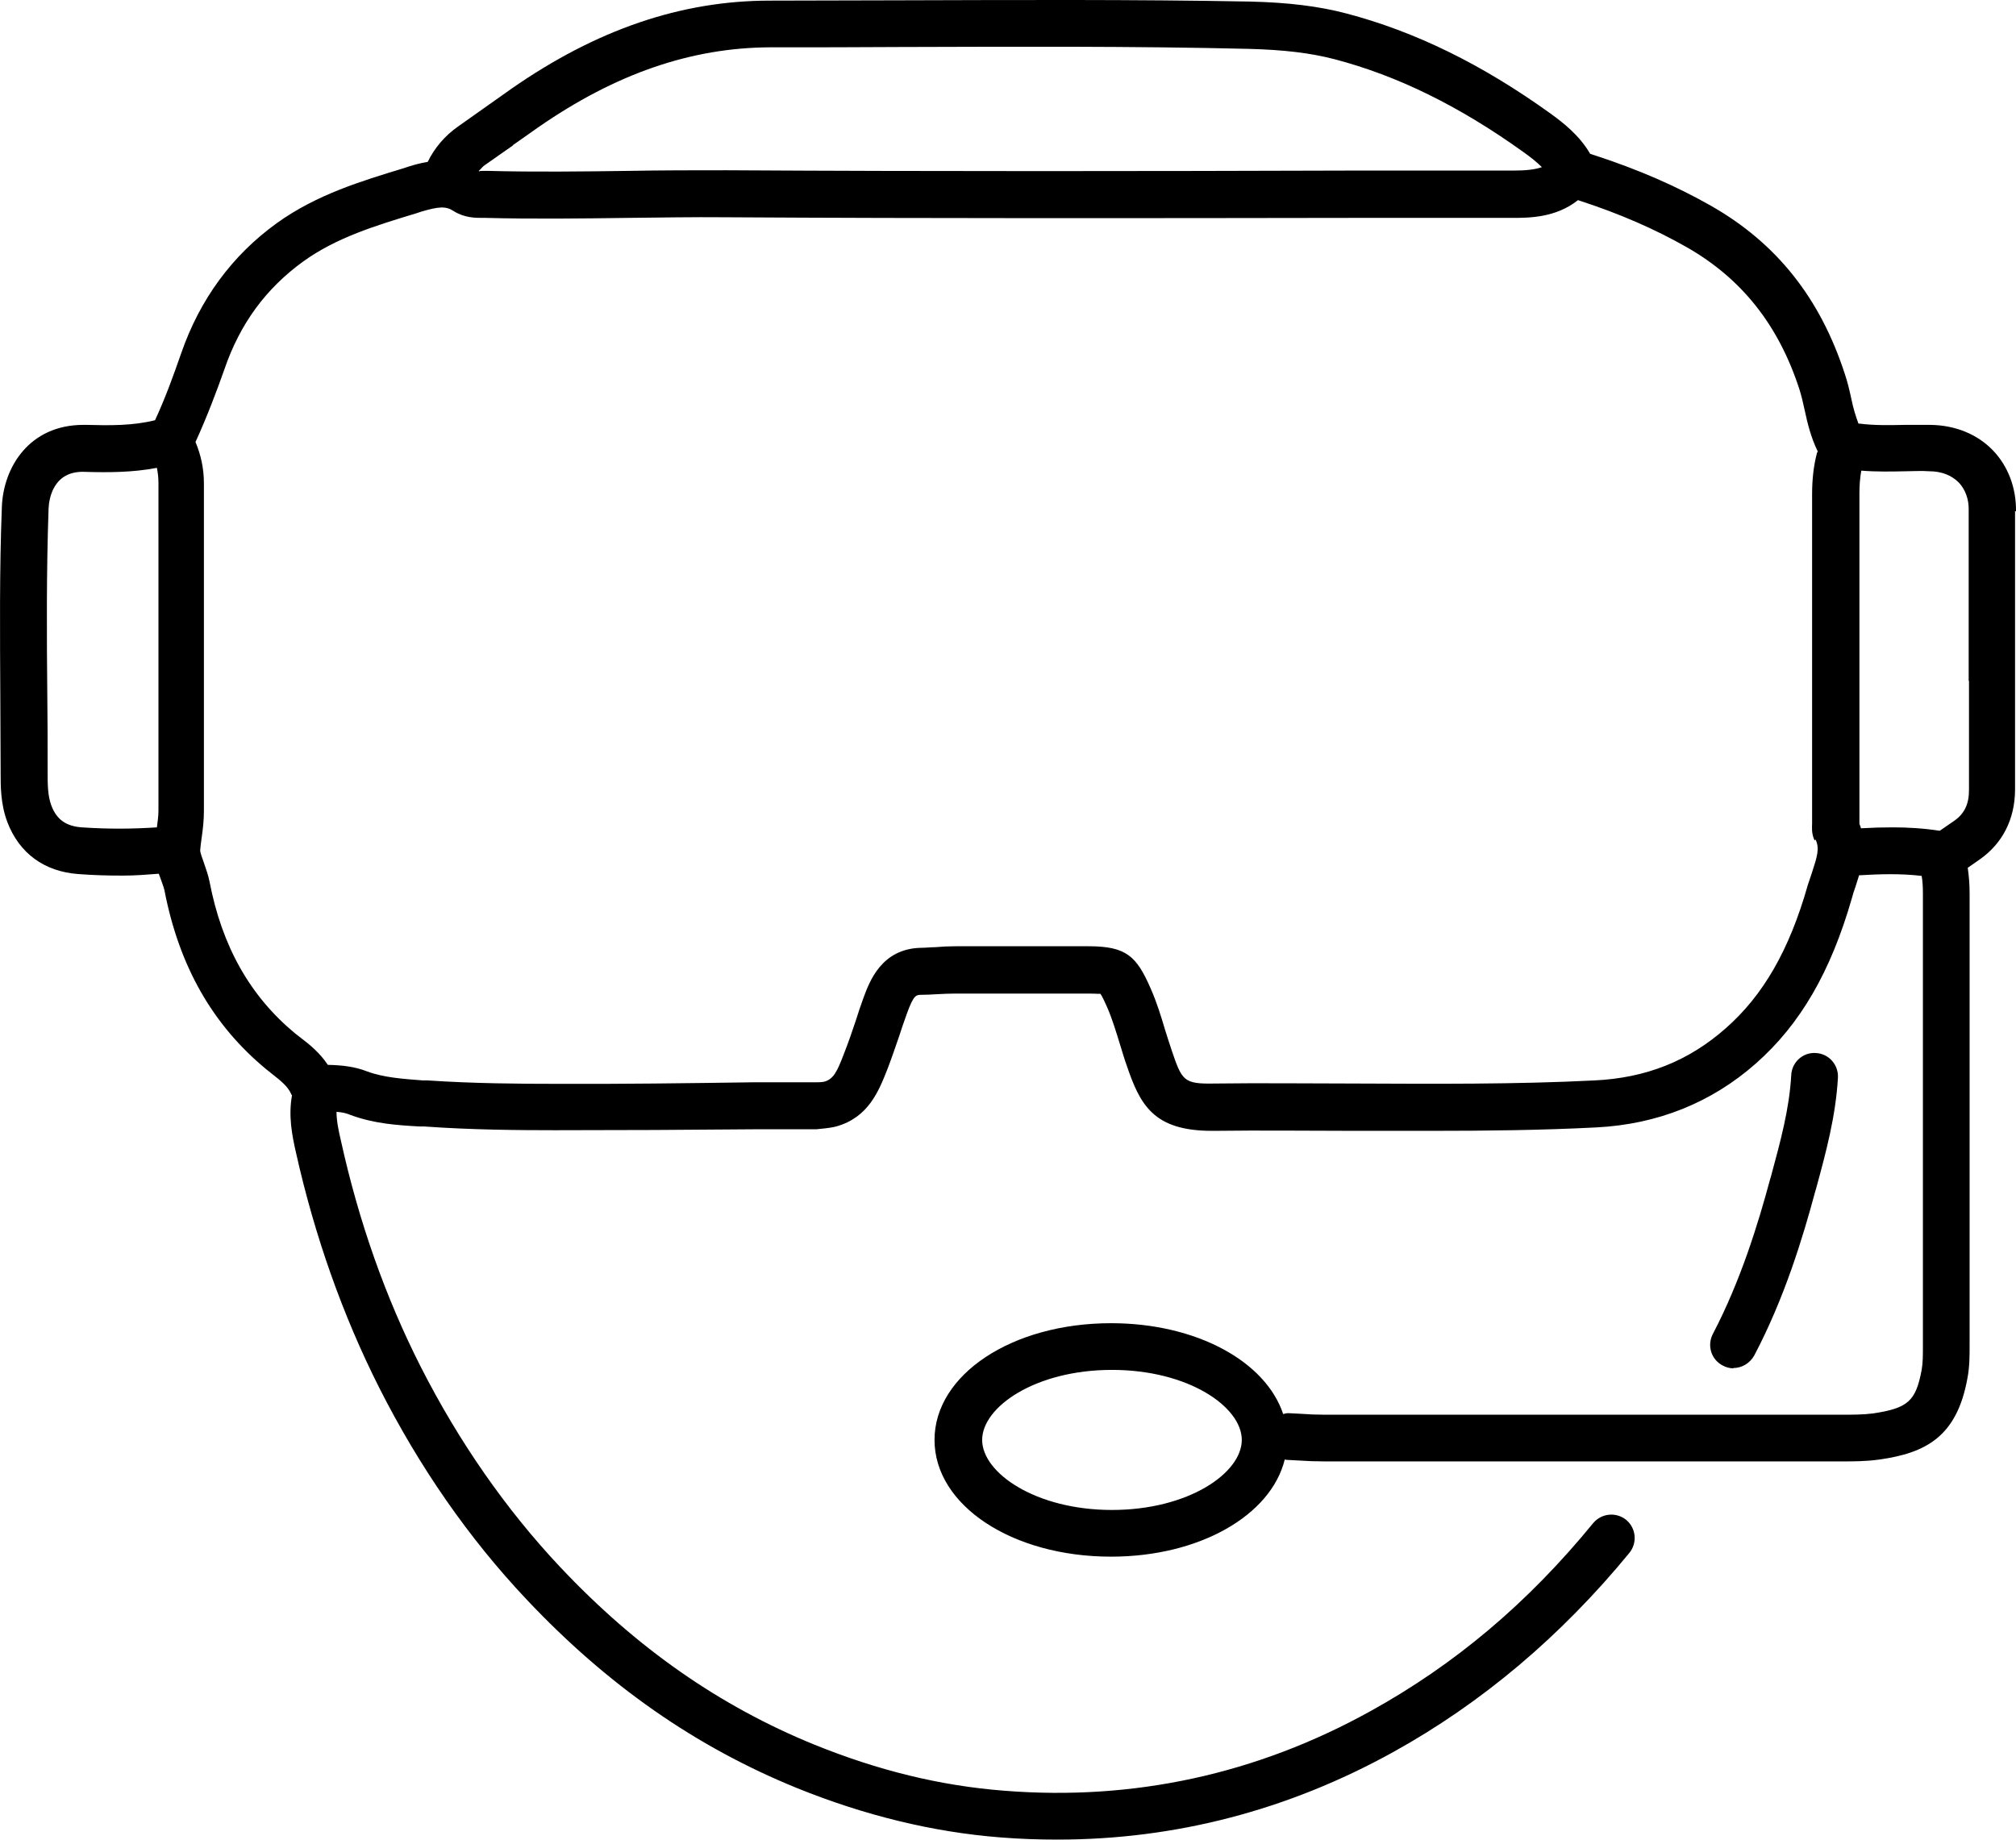 <svg xmlns="http://www.w3.org/2000/svg" id="Livello_2" viewBox="0 0 64.76 59.11"><g id="Livello_1-2"><g><path d="M64.76,16.43c.01-.75-.25-1.45-.74-1.96-.5-.52-1.21-.81-2.01-.82-.27,0-.54,0-.81,0-.51,.01-.99,.02-1.46-.04-.02,0-.03,0-.04,0-.09-.24-.17-.5-.23-.8-.06-.27-.12-.54-.21-.8-.79-2.43-2.19-4.2-4.3-5.4-1.11-.63-2.32-1.16-3.73-1.62-.04-.01-.09-.03-.15-.05-.35-.6-.87-1-1.27-1.29-2.21-1.59-4.36-2.64-6.57-3.22-.88-.23-1.85-.35-3.08-.38C36.4-.02,32.58,0,28.89,.01c-1.39,0-2.77,.01-4.16,.01-2.85,0-5.57,.93-8.3,2.83l-.82,.58c-.3,.21-.59,.42-.89,.63-.43,.3-.76,.69-.98,1.14-.24,.04-.45,.1-.61,.15l-.15,.05c-1.38,.42-2.81,.85-4.09,1.77-1.44,1.04-2.47,2.45-3.07,4.18-.23,.66-.5,1.42-.84,2.15-.71,.18-1.47,.17-2.2,.15-.04,0-.07,0-.1,0C.95,13.65,.11,15,.06,16.28-.02,18.33,0,20.39,.01,22.4c0,.76,.01,1.53,.01,2.29v.11c0,.49,0,1.04,.22,1.62,.38,.99,1.18,1.58,2.27,1.66,.5,.04,.98,.05,1.44,.05,.4,0,.77-.03,1.15-.06,.02,.06,.04,.11,.06,.16,.04,.12,.09,.24,.12,.36,.47,2.44,1.54,4.33,3.27,5.76l.2,.16c.27,.21,.5,.4,.6,.63,0,.02,.02,.03,.03,.05-.12,.66,0,1.28,.13,1.85,.6,2.68,1.5,5.22,2.67,7.54,1.29,2.55,2.88,4.84,4.73,6.8,2.6,2.76,5.44,4.74,8.68,6.06,2.17,.88,4.37,1.42,6.55,1.59,.62,.05,1.23,.07,1.83,.07,3.78,0,7.4-.94,10.78-2.81,2.84-1.57,5.39-3.72,7.59-6.4,.26-.32,.22-.79-.1-1.06-.32-.26-.79-.22-1.06,.1-2.1,2.57-4.44,4.54-7.15,6.04-3.66,2.03-7.62,2.89-11.77,2.56-2.06-.16-4.05-.65-6.1-1.48-3.04-1.24-5.71-3.1-8.16-5.7-1.75-1.86-3.26-4.03-4.49-6.45-1.12-2.21-1.98-4.63-2.56-7.26-.08-.34-.14-.64-.14-.92,.16,.01,.31,.04,.45,.1,.75,.28,1.5,.33,2.22,.37h.15c1.53,.11,3.05,.12,4.21,.12,2.13,0,4.26-.01,6.39-.03h1.99c.16-.02,.4-.03,.64-.09,1.04-.29,1.37-1.14,1.65-1.85,.13-.34,.25-.69,.37-1.04,.08-.24,.16-.49,.25-.73,.22-.61,.3-.61,.47-.61,.17,0,.33-.01,.5-.02,.2-.01,.39-.02,.59-.02,1.42,0,2.84,0,4.26,0,.3,0,.41,.02,.39,0,.06,.06,.19,.36,.23,.45,.16,.37,.28,.77,.41,1.19,.07,.22,.13,.44,.21,.66,.43,1.27,.86,2.11,2.74,2.11,.03,0,.06,0,.09,0,1.49-.02,2.98,0,4.47,0,.83,0,1.67,0,2.52,0,1.75,0,3.52-.02,5.27-.11,1.96-.1,3.69-.79,5.12-2.05,1.43-1.26,2.41-2.95,3.09-5.32,.03-.12,.07-.24,.11-.35,.04-.12,.08-.25,.12-.38,.68-.04,1.34-.06,2.01,.02,.03,.17,.04,.35,.04,.56v14.56c0,.27,0,.53-.04,.75-.19,1.01-.44,1.23-1.57,1.4-.32,.04-.66,.04-1,.04-5.53,0-11.07,0-16.6,0-.26,0-.52-.01-.78-.03l-.39-.02c-.06,0-.11,.01-.17,.03-.56-1.69-2.78-2.92-5.53-2.92-3.18,0-5.67,1.65-5.67,3.75s2.49,3.75,5.67,3.75c2.85,0,5.14-1.33,5.58-3.12,.02,0,.04,.01,.05,.01l.38,.02c.29,.02,.57,.03,.86,.03,2.77,0,5.53,0,8.3,0s5.53,0,8.3,0c.37,0,.79,0,1.21-.06,1.49-.21,2.49-.73,2.83-2.61,.07-.36,.07-.71,.07-1.04v-14.55c0-.26-.02-.54-.06-.81l.4-.28c.72-.51,1.11-1.28,1.12-2.21,0-.33,0-1.83,0-3.52,0-2.32,0-5,0-5.45Zm-29.04,32.08c-2.45,0-4.17-1.19-4.17-2.25s1.71-2.25,4.17-2.25,4.17,1.19,4.17,2.25-1.71,2.25-4.17,2.25ZM16.48,4.66l.81-.57c2.48-1.72,4.91-2.56,7.45-2.57,1.39,0,2.78,0,4.17-.01,3.68-.01,7.48-.03,11.21,.06,1.12,.03,1.97,.13,2.74,.33,2.03,.53,4.02,1.51,6.07,2.98,.24,.17,.44,.33,.6,.49-.23,.08-.52,.11-.92,.11h-5.2c-6.58,.02-13.38,.03-20.07-.01-1.05,0-2.1,0-3.15,.02-1.48,.02-3.01,.04-4.51,0h-.16c-.06,0-.13,0-.11,.02-.01,0-.02-.01-.03-.02,.07-.06,.12-.14,.2-.19,.3-.21,.6-.42,.9-.63ZM2.62,26.58c-.5-.04-.8-.25-.97-.7-.12-.32-.12-.69-.12-1.08v-.11c0-.77,0-1.54-.01-2.3-.02-1.98-.03-4.03,.04-6.04,.01-.29,.13-1.25,1.19-1.19,.73,.02,1.51,.02,2.29-.13,.03,.15,.05,.31,.05,.48,0,2.84,0,5.69,0,8.53v2.01c0,.18-.03,.36-.05,.53-.75,.05-1.54,.06-2.41,0Zm55.7,.39c.14,.28,.05,.56-.11,1.05-.05,.14-.09,.28-.14,.42-.59,2.08-1.43,3.54-2.64,4.6-1.19,1.05-2.56,1.59-4.2,1.67-2.56,.13-5.18,.11-7.71,.1-1.5,0-3-.02-4.5,0-1.01,.02-1.05-.09-1.39-1.09-.07-.2-.13-.41-.2-.62-.13-.44-.27-.9-.47-1.35-.45-1.03-.78-1.35-1.99-1.35-1.42,0-2.84,0-4.27,0-.22,0-.44,.01-.66,.03-.15,0-.3,.02-.46,.02-1.27,.03-1.65,1.09-1.84,1.6-.09,.25-.18,.51-.26,.77-.11,.33-.22,.65-.38,1.06-.21,.55-.33,.79-.62,.87-.08,.02-.21,.02-.26,.02h-2c-2.13,.03-4.28,.06-6.38,.05-1.13,0-2.62-.01-4.11-.11h-.15c-.64-.05-1.25-.09-1.79-.29-.38-.15-.79-.2-1.26-.21-.25-.38-.58-.65-.87-.87l-.18-.14c-1.45-1.2-2.35-2.8-2.75-4.88-.04-.2-.11-.4-.18-.6-.05-.14-.12-.33-.12-.4,.01-.14,.03-.28,.05-.42,.04-.28,.07-.56,.07-.84v-2.01c0-2.84,0-5.68,0-8.52,0-.49-.1-.92-.27-1.33,.37-.81,.68-1.63,.93-2.34,.5-1.46,1.33-2.59,2.53-3.46,1.07-.77,2.32-1.15,3.64-1.55l.15-.05c.57-.17,.8-.18,1.04-.02,.35,.22,.7,.22,.93,.22h.1c1.53,.04,3.07,.02,4.57,0,1.04-.01,2.08-.03,3.12-.02,6.7,.04,13.5,.03,20.09,.02h5.2c.53,0,1.39,0,2.11-.57l.06,.02c1.29,.42,2.41,.91,3.43,1.49,1.77,1.01,2.95,2.5,3.62,4.56,.07,.22,.12,.44,.17,.67,.09,.42,.2,.88,.42,1.33,0,.02-.01,.03-.02,.04-.11,.41-.16,.85-.16,1.34,0,2.77,0,5.54,0,8.32v2.26c0,.09-.03,.31,.08,.54Zm4.93-5.09c0,1.68,0,3.17,0,3.5,0,.46-.15,.77-.49,1l-.45,.31c-.52-.08-1.02-.11-1.51-.11-.34,0-.68,.01-1.02,.03-.01-.05-.03-.09-.05-.14v-2.3c0-2.77,0-5.54,0-8.32,0-.27,.02-.5,.06-.73,.49,.04,.97,.03,1.43,.02,.25,0,.5-.02,.75,0,.4,0,.72,.13,.95,.36,.21,.22,.33,.54,.32,.89,0,.45,0,3.14,0,5.48Z"></path><path d="M55.68,43.95c.27,0,.53-.15,.67-.4,.97-1.84,1.56-3.78,1.96-5.27l.03-.1c.31-1.14,.63-2.31,.7-3.56,.02-.41-.29-.77-.71-.79-.41-.03-.77,.29-.79,.71-.06,1.09-.35,2.14-.65,3.25l-.03,.1c-.38,1.41-.94,3.25-1.84,4.97-.19,.37-.05,.82,.32,1.01,.11,.06,.23,.09,.35,.09Z"></path></g></g></svg>